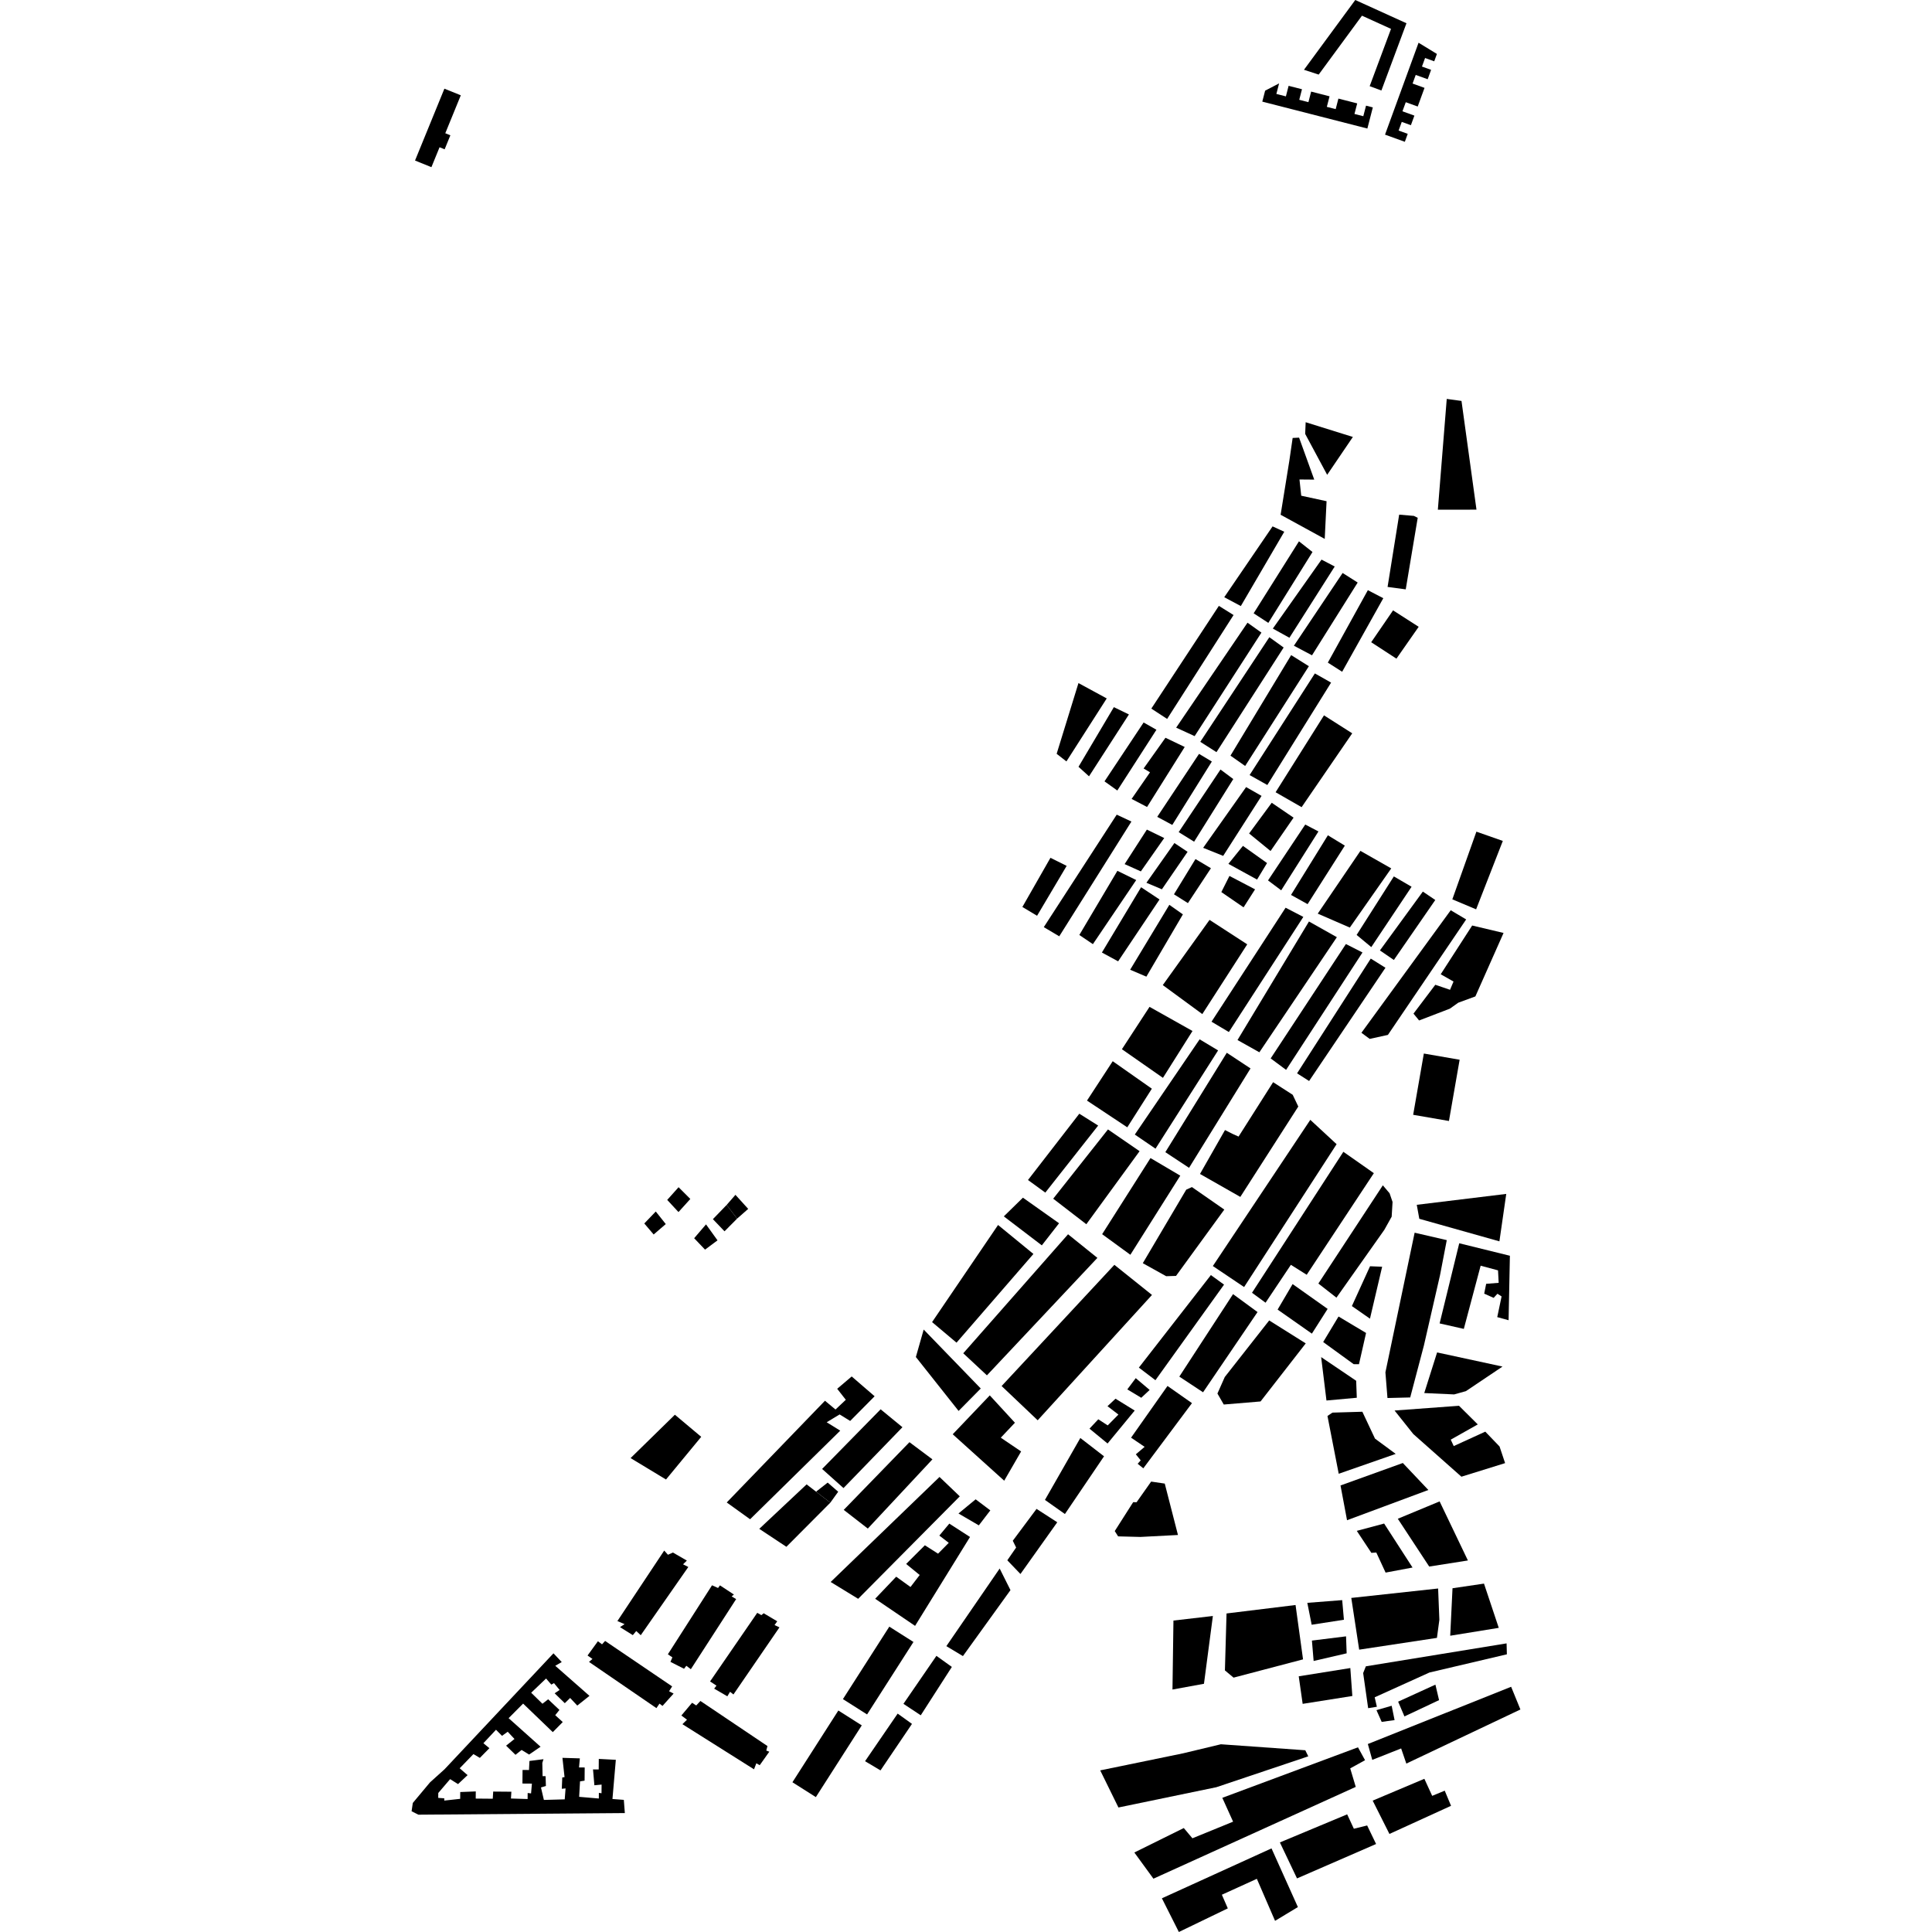 <?xml version="1.0" encoding="utf-8" standalone="no"?>
<!DOCTYPE svg PUBLIC "-//W3C//DTD SVG 1.1//EN"
  "http://www.w3.org/Graphics/SVG/1.1/DTD/svg11.dtd">
<!-- Created with matplotlib (https://matplotlib.org/) -->
<svg height="288pt" version="1.1" viewBox="0 0 288 288" width="288pt" xmlns="http://www.w3.org/2000/svg" xmlns:xlink="http://www.w3.org/1999/xlink">
 <defs>
  <style type="text/css">
*{stroke-linecap:butt;stroke-linejoin:round;}
  </style>
 </defs>
 <g id="figure_1">
  <g id="patch_1">
   <path d="M 0 288 
L 288 288 
L 288 0 
L 0 0 
z
" style="fill:none;opacity:0;"/>
  </g>
  <g id="axes_1">
   <g id="PatchCollection_1">
    <path clip-path="url(#pc3580222c1)" d="M 131.273 210.083 
L 134.526 212.753 
L 125.739 221.825 
L 122.551 218.973 
L 131.273 210.083 
"/>
    <path clip-path="url(#pc3580222c1)" d="M 140.052 220.167 
L 143.075 223.058 
L 127.924 238.331 
L 123.824 235.823 
L 140.052 220.167 
"/>
    <path clip-path="url(#pc3580222c1)" d="M 120.241 221.273 
L 121.651 222.362 
L 123.775 224.002 
L 117.225 230.579 
L 113.182 227.902 
L 120.241 221.273 
"/>
    <path clip-path="url(#pc3580222c1)" d="M 100.605 210.891 
L 104.53 214.185 
L 99.28 220.547 
L 94 217.355 
L 100.605 210.891 
"/>
    <path clip-path="url(#pc3580222c1)" d="M 180.305 137.126 
L 185.922 140.77 
L 179.225 151.169 
L 173.334 146.847 
L 180.305 137.126 
"/>
    <path clip-path="url(#pc3580222c1)" d="M 195.125 137.365 
L 184.472 155.036 
L 187.732 156.863 
L 199.284 139.705 
L 195.125 137.365 
"/>
    <path clip-path="url(#pc3580222c1)" d="M 135.572 214.984 
L 138.994 217.543 
L 129.363 227.861 
L 125.773 225.075 
L 135.572 214.984 
"/>
    <path clip-path="url(#pc3580222c1)" d="M 182.875 156.934 
L 186.412 159.268 
L 177.251 174.086 
L 173.715 171.751 
L 182.875 156.934 
"/>
    <path clip-path="url(#pc3580222c1)" d="M 152.486 178.536 
L 157.872 182.349 
L 155.303 185.644 
L 149.637 181.323 
L 152.486 178.536 
"/>
    <path clip-path="url(#pc3580222c1)" d="M 107.04 236.719 
L 107.325 236.327 
L 109.404 237.696 
L 109.063 237.972 
L 109.737 238.373 
L 102.984 248.825 
L 102.311 248.314 
L 101.968 248.76 
L 99.943 247.733 
L 100.231 247.059 
L 99.557 246.604 
L 106.14 236.317 
L 107.04 236.719 
"/>
    <path clip-path="url(#pc3580222c1)" d="M 219.455 137.965 
L 214.764 145.232 
L 216.674 146.317 
L 216.154 147.548 
L 213.959 146.799 
L 210.706 151.1 
L 211.543 152.119 
L 216.13 150.359 
L 217.382 149.471 
L 219.931 148.536 
L 224.133 139.074 
L 219.455 137.965 
"/>
    <path clip-path="url(#pc3580222c1)" d="M 212.101 132.907 
L 205.702 141.68 
L 207.78 143.102 
L 213.955 134.161 
L 212.101 132.907 
"/>
    <path clip-path="url(#pc3580222c1)" d="M 206.138 176.693 
L 196.527 191.335 
L 199.221 193.439 
L 206.363 183.325 
L 207.454 181.366 
L 207.586 179.176 
L 207.145 177.883 
L 206.138 176.693 
"/>
    <path clip-path="url(#pc3580222c1)" d="M 103.784 254.23 
L 103.167 253.83 
L 101.569 255.728 
L 102.41 256.353 
L 101.727 257.021 
L 112.399 263.748 
L 112.746 262.851 
L 113.251 263.135 
L 114.678 261.125 
L 114.229 260.952 
L 114.404 260.28 
L 104.411 253.561 
L 103.784 254.23 
"/>
    <path clip-path="url(#pc3580222c1)" d="M 204.338 142.896 
L 193.351 160.002 
L 195.147 161.142 
L 206.528 144.262 
L 204.338 142.896 
"/>
    <path clip-path="url(#pc3580222c1)" d="M 159.213 183.991 
L 163.587 187.511 
L 147.12 205.021 
L 143.591 201.731 
L 159.213 183.991 
"/>
    <path clip-path="url(#pc3580222c1)" d="M 202.795 126.838 
L 196.434 136.195 
L 201.214 138.271 
L 207.39 129.451 
L 202.795 126.838 
"/>
    <path clip-path="url(#pc3580222c1)" d="M 189.782 161.319 
L 192.703 163.2 
L 193.534 164.95 
L 184.893 178.421 
L 178.881 174.999 
L 182.608 168.455 
L 183.731 169.025 
L 184.631 169.428 
L 189.782 161.319 
"/>
    <path clip-path="url(#pc3580222c1)" d="M 131.256 263.91 
L 135.947 256.979 
L 133.813 255.443 
L 128.952 262.539 
L 131.256 263.91 
"/>
    <path clip-path="url(#pc3580222c1)" d="M 115.461 242.243 
L 116.193 242.588 
L 109.333 252.591 
L 108.827 252.192 
L 108.425 252.865 
L 106.46 251.723 
L 106.803 251.275 
L 105.849 250.649 
L 112.881 240.422 
L 113.499 240.765 
L 113.841 240.486 
L 115.862 241.685 
L 115.461 242.243 
"/>
    <path clip-path="url(#pc3580222c1)" d="M 216.256 135.69 
L 202.945 153.955 
L 204.179 154.866 
L 206.894 154.271 
L 218.559 137.058 
L 216.256 135.69 
"/>
    <path clip-path="url(#pc3580222c1)" d="M 124.799 207.024 
L 126.96 205.187 
L 130.379 208.138 
L 126.735 211.818 
L 125.162 210.848 
L 123.232 212.013 
L 125.253 213.266 
L 111.814 226.473 
L 108.334 223.97 
L 122.977 208.805 
L 124.547 210.113 
L 126.084 208.665 
L 124.799 207.024 
"/>
    <path clip-path="url(#pc3580222c1)" d="M 142.879 225.614 
L 145.438 223.501 
L 147.626 225.15 
L 145.912 227.383 
L 142.879 225.614 
"/>
    <path clip-path="url(#pc3580222c1)" d="M 123.38 221.008 
L 124.949 222.369 
L 123.775 224.002 
L 121.651 222.362 
L 123.38 221.008 
"/>
    <path clip-path="url(#pc3580222c1)" d="M 141.51 227.122 
L 144.598 229.114 
L 136.409 242.366 
L 130.459 238.325 
L 133.594 235.035 
L 135.726 236.571 
L 137.097 234.783 
L 135.078 233.136 
L 137.868 230.351 
L 139.834 231.603 
L 141.429 229.987 
L 140.025 228.906 
L 141.51 227.122 
"/>
    <path clip-path="url(#pc3580222c1)" d="M 92.992 268.302 
L 93.144 270.272 
L 62.367 270.512 
L 61.355 269.999 
L 61.536 268.762 
L 64.103 265.693 
L 66.265 263.744 
L 82.506 246.458 
L 83.737 247.76 
L 82.772 248.316 
L 87.873 252.799 
L 86.054 254.246 
L 84.99 253.112 
L 84.194 253.892 
L 82.682 252.418 
L 83.419 251.917 
L 82.582 250.9 
L 82.184 251.12 
L 81.402 250.213 
L 79.182 252.332 
L 80.861 253.976 
L 81.715 253.31 
L 83.394 254.898 
L 82.766 255.679 
L 83.888 256.701 
L 82.405 258.206 
L 77.981 253.952 
L 75.817 256.124 
L 80.58 260.381 
L 78.876 261.548 
L 77.753 260.864 
L 76.844 261.587 
L 75.443 260.224 
L 76.694 259.225 
L 75.686 258.148 
L 74.834 258.758 
L 73.939 257.851 
L 72.059 259.859 
L 72.956 260.598 
L 71.53 262.046 
L 70.575 261.477 
L 68.526 263.594 
L 69.702 264.616 
L 68.28 265.952 
L 67.099 265.212 
L 65.332 267.278 
L 65.326 268.008 
L 66.228 268.072 
L 66.225 268.41 
L 68.598 268.149 
L 68.607 267.137 
L 70.923 267.044 
L 70.914 268.112 
L 73.455 268.134 
L 73.521 267.066 
L 76.23 267.089 
L 76.167 268.101 
L 78.65 268.179 
L 78.658 267.279 
L 79.165 267.34 
L 79.291 265.88 
L 77.879 265.868 
L 77.896 263.844 
L 78.856 263.852 
L 78.924 262.504 
L 81.015 262.241 
L 80.842 262.8 
L 80.882 264.769 
L 81.332 264.773 
L 81.376 266.234 
L 80.642 266.453 
L 81.076 268.313 
L 84.182 268.227 
L 84.31 266.598 
L 83.745 266.649 
L 83.817 264.963 
L 84.156 264.91 
L 83.842 262.039 
L 86.437 262.118 
L 86.314 263.468 
L 87.16 263.475 
L 87.143 265.44 
L 86.464 265.547 
L 86.333 267.85 
L 89.265 268.101 
L 89.273 267.258 
L 89.668 267.318 
L 89.679 266.026 
L 88.604 266.127 
L 88.4 263.765 
L 89.248 263.772 
L 89.261 262.199 
L 91.801 262.333 
L 91.298 268.175 
L 92.992 268.302 
"/>
    <path clip-path="url(#pc3580222c1)" d="M 195.325 166.933 
L 199.245 170.562 
L 185.456 191.858 
L 180.797 188.727 
L 195.325 166.933 
"/>
    <path clip-path="url(#pc3580222c1)" d="M 101.82 233.189 
L 102.606 233.588 
L 95.516 243.758 
L 94.844 243.135 
L 94.331 243.748 
L 92.422 242.553 
L 93.103 242.107 
L 92.034 241.65 
L 99.014 231.14 
L 99.573 231.765 
L 100.311 231.433 
L 102.389 232.633 
L 101.82 233.189 
"/>
    <path clip-path="url(#pc3580222c1)" d="M 178.827 154.931 
L 169.163 169.126 
L 172.25 171.231 
L 181.579 156.584 
L 178.827 154.931 
"/>
    <path clip-path="url(#pc3580222c1)" d="M 220.084 123.974 
L 216.497 134.062 
L 220.042 135.553 
L 224.023 125.356 
L 220.084 123.974 
"/>
    <path clip-path="url(#pc3580222c1)" d="M 149.019 233.819 
L 150.629 237.037 
L 143.543 246.869 
L 141.072 245.387 
L 149.019 233.819 
"/>
    <path clip-path="url(#pc3580222c1)" d="M 194.789 190.028 
L 192.429 188.545 
L 188.655 194.192 
L 186.634 192.711 
L 200.253 171.696 
L 204.798 174.882 
L 194.789 190.028 
"/>
    <path clip-path="url(#pc3580222c1)" d="M 154.516 224.927 
L 157.604 226.922 
L 152.117 234.633 
L 150.158 232.591 
L 151.473 230.69 
L 150.974 229.676 
L 154.516 224.927 
"/>
    <path clip-path="url(#pc3580222c1)" d="M 165.871 158.193 
L 162.038 164.063 
L 168.042 168.048 
L 171.705 162.29 
L 165.871 158.193 
"/>
    <path clip-path="url(#pc3580222c1)" d="M 148.779 182.607 
L 154.05 186.925 
L 142.587 200.149 
L 138.944 197.083 
L 148.779 182.607 
"/>
    <path clip-path="url(#pc3580222c1)" d="M 180.503 190.075 
L 169.769 203.867 
L 172.237 205.744 
L 182.466 191.497 
L 180.503 190.075 
"/>
    <path clip-path="url(#pc3580222c1)" d="M 171.359 150.09 
L 177.764 153.687 
L 173.357 160.674 
L 167.242 156.405 
L 171.359 150.09 
"/>
    <path clip-path="url(#pc3580222c1)" d="M 183.809 192.913 
L 187.458 195.586 
L 179.337 207.545 
L 175.799 205.21 
L 183.809 192.913 
"/>
    <path clip-path="url(#pc3580222c1)" d="M 207.779 130.646 
L 202.23 139.369 
L 204.416 141.184 
L 210.421 132.186 
L 207.779 130.646 
"/>
    <path clip-path="url(#pc3580222c1)" d="M 171.725 193.035 
L 154.686 211.719 
L 149.309 206.614 
L 166.119 188.545 
L 171.725 193.035 
"/>
    <path clip-path="url(#pc3580222c1)" d="M 191.642 135.311 
L 180.599 152.304 
L 183.183 153.843 
L 194.285 136.682 
L 191.642 135.311 
"/>
    <path clip-path="url(#pc3580222c1)" d="M 139.59 246.835 
L 141.891 248.485 
L 137.255 255.696 
L 134.674 253.987 
L 139.59 246.835 
"/>
    <path clip-path="url(#pc3580222c1)" d="M 200.631 140.726 
L 189.416 157.777 
L 191.718 159.483 
L 203.104 141.985 
L 200.631 140.726 
"/>
    <path clip-path="url(#pc3580222c1)" d="M 171.503 172.632 
L 175.942 175.253 
L 168.502 187.048 
L 164.295 183.978 
L 171.503 172.632 
"/>
    <path clip-path="url(#pc3580222c1)" d="M 89.745 245.116 
L 89.128 244.659 
L 87.585 246.784 
L 88.316 247.295 
L 87.802 247.739 
L 97.853 254.627 
L 98.309 253.957 
L 98.758 254.299 
L 100.412 252.458 
L 99.737 252.114 
L 100.194 251.387 
L 90.202 244.612 
L 89.745 245.116 
"/>
    <path clip-path="url(#pc3580222c1)" d="M 214.601 223.81 
L 218.818 232.617 
L 213.05 233.523 
L 208.368 226.399 
L 214.601 223.81 
"/>
    <path clip-path="url(#pc3580222c1)" d="M 207.661 90.986 
L 204.402 95.736 
L 208.164 98.185 
L 211.48 93.436 
L 207.661 90.986 
"/>
    <path clip-path="url(#pc3580222c1)" d="M 213.974 251.126 
L 214.518 253.434 
L 209.359 255.864 
L 208.418 253.664 
L 213.974 251.126 
"/>
    <path clip-path="url(#pc3580222c1)" d="M 189.541 275.537 
L 193.474 284.284 
L 190.07 286.336 
L 187.357 280.072 
L 182.141 282.445 
L 183.027 284.477 
L 175.731 288 
L 173.202 282.976 
L 189.541 275.537 
"/>
    <path clip-path="url(#pc3580222c1)" d="M 166.041 105.413 
L 168.286 106.501 
L 162.338 115.723 
L 160.77 114.305 
L 166.041 105.413 
"/>
    <path clip-path="url(#pc3580222c1)" d="M 199.533 196.251 
L 203.637 198.702 
L 202.58 203.361 
L 201.788 203.354 
L 197.244 200.055 
L 199.533 196.251 
"/>
    <path clip-path="url(#pc3580222c1)" d="M 207.885 210.264 
L 217.491 209.557 
L 220.29 212.336 
L 216.26 214.606 
L 216.705 215.565 
L 221.409 213.414 
L 223.535 215.624 
L 224.363 218.104 
L 217.851 220.129 
L 210.678 213.771 
L 207.885 210.264 
"/>
    <path clip-path="url(#pc3580222c1)" d="M 182.506 180.31 
L 175.307 190.198 
L 173.839 190.241 
L 170.355 188.302 
L 176.829 177.342 
L 177.679 176.955 
L 182.506 180.31 
"/>
    <path clip-path="url(#pc3580222c1)" d="M 207.453 254.274 
L 207.887 256.412 
L 205.965 256.678 
L 205.188 254.928 
L 207.453 254.274 
"/>
    <path clip-path="url(#pc3580222c1)" d="M 180.801 240.893 
L 179.473 250.998 
L 174.779 251.857 
L 174.924 241.573 
L 180.801 240.893 
"/>
    <path clip-path="url(#pc3580222c1)" d="M 196.005 100.387 
L 198.423 101.756 
L 188.918 117.019 
L 186.277 115.536 
L 196.005 100.387 
"/>
    <path clip-path="url(#pc3580222c1)" d="M 185.963 92.825 
L 175.328 108.471 
L 178.083 109.732 
L 188.039 94.304 
L 185.963 92.825 
"/>
    <path clip-path="url(#pc3580222c1)" d="M 149.695 220.726 
L 142.02 213.804 
L 147.545 208.006 
L 151.293 212.085 
L 149.186 214.314 
L 152.217 216.365 
L 149.695 220.726 
"/>
    <path clip-path="url(#pc3580222c1)" d="M 190.791 274.648 
L 193.343 280.011 
L 205.131 274.883 
L 203.799 272.119 
L 201.818 272.607 
L 200.82 270.461 
L 190.791 274.648 
"/>
    <path clip-path="url(#pc3580222c1)" d="M 196.941 202.3 
L 202.163 205.83 
L 202.255 208.361 
L 197.734 208.771 
L 196.941 202.3 
"/>
    <path clip-path="url(#pc3580222c1)" d="M 171.6 220.857 
L 173.629 221.156 
L 175.597 228.818 
L 170.006 229.109 
L 166.676 229.024 
L 166.175 228.233 
L 168.919 223.927 
L 169.429 223.932 
L 171.6 220.857 
"/>
    <path clip-path="url(#pc3580222c1)" d="M 166.567 129.812 
L 160.894 139.377 
L 162.916 140.742 
L 169.374 131.187 
L 166.567 129.812 
"/>
    <path clip-path="url(#pc3580222c1)" d="M 214.226 201.604 
L 212.311 207.66 
L 216.77 207.864 
L 218.524 207.374 
L 223.976 203.712 
L 214.226 201.604 
"/>
    <path clip-path="url(#pc3580222c1)" d="M 194.571 122.913 
L 189.022 131.242 
L 190.986 132.719 
L 196.539 123.943 
L 194.571 122.913 
"/>
    <path clip-path="url(#pc3580222c1)" d="M 178.21 128.058 
L 175.001 133.313 
L 177.081 134.625 
L 180.512 129.426 
L 178.21 128.058 
"/>
    <path clip-path="url(#pc3580222c1)" d="M 200.143 85.414 
L 202.388 86.838 
L 195.578 97.685 
L 192.879 96.257 
L 200.143 85.414 
"/>
    <path clip-path="url(#pc3580222c1)" d="M 166.287 208.502 
L 169.15 210.269 
L 165.102 215.181 
L 162.409 212.966 
L 163.72 211.571 
L 165.125 212.482 
L 166.72 210.866 
L 165.093 209.617 
L 166.287 208.502 
"/>
    <path clip-path="url(#pc3580222c1)" d="M 183.271 130.575 
L 187.091 132.573 
L 185.376 135.257 
L 182.063 132.981 
L 183.271 130.575 
"/>
    <path clip-path="url(#pc3580222c1)" d="M 192.687 191.415 
L 197.907 195.114 
L 195.56 198.803 
L 190.452 195.217 
L 192.687 191.415 
"/>
    <path clip-path="url(#pc3580222c1)" d="M 193.973 73.895 
L 197.749 74.714 
L 197.475 80.332 
L 190.9 76.734 
L 192.196 68.703 
L 192.693 65.285 
L 193.653 65.237 
L 195.913 71.495 
L 193.711 71.476 
L 193.973 73.895 
"/>
    <path clip-path="url(#pc3580222c1)" d="M 175.067 125.671 
L 170.894 131.592 
L 173.202 132.567 
L 177.032 126.98 
L 175.067 125.671 
"/>
    <path clip-path="url(#pc3580222c1)" d="M 212.328 265.164 
L 213.494 267.704 
L 215.363 266.933 
L 216.304 269.189 
L 207.121 273.383 
L 204.622 268.415 
L 212.328 265.164 
"/>
    <path clip-path="url(#pc3580222c1)" d="M 170.099 132.259 
L 172.85 134.082 
L 166.677 143.304 
L 164.259 141.992 
L 170.099 132.259 
"/>
    <path clip-path="url(#pc3580222c1)" d="M 189.701 78.467 
L 191.443 79.268 
L 184.968 90.344 
L 182.495 89.028 
L 189.701 78.467 
"/>
    <path clip-path="url(#pc3580222c1)" d="M 196.998 83.419 
L 198.964 84.448 
L 192.211 95.07 
L 189.739 93.701 
L 196.998 83.419 
"/>
    <path clip-path="url(#pc3580222c1)" d="M 165.163 168.362 
L 157 178.687 
L 161.937 182.494 
L 169.876 171.606 
L 165.163 168.362 
"/>
    <path clip-path="url(#pc3580222c1)" d="M 206.034 188.83 
L 204.219 196.573 
L 201.523 194.694 
L 204.229 188.758 
L 206.034 188.83 
"/>
    <path clip-path="url(#pc3580222c1)" d="M 161.044 214.359 
L 164.576 217.088 
L 158.745 225.693 
L 155.769 223.589 
L 161.044 214.359 
"/>
    <path clip-path="url(#pc3580222c1)" d="M 225.263 251.445 
L 226.645 254.83 
L 209.638 262.894 
L 208.866 260.637 
L 204.561 262.343 
L 203.903 259.977 
L 225.263 251.445 
"/>
    <path clip-path="url(#pc3580222c1)" d="M 201.434 238.201 
L 214.378 236.795 
L 214.564 241.461 
L 214.202 244.156 
L 202.61 245.913 
L 201.434 238.201 
"/>
    <path clip-path="url(#pc3580222c1)" d="M 185.283 126.094 
L 183.115 128.774 
L 187.388 131.115 
L 188.876 128.655 
L 185.283 126.094 
"/>
    <path clip-path="url(#pc3580222c1)" d="M 146.2 206.982 
L 142.896 210.326 
L 136.527 202.288 
L 137.693 198.195 
L 146.2 206.982 
"/>
    <path clip-path="url(#pc3580222c1)" d="M 189.196 196.836 
L 194.645 200.256 
L 187.908 208.912 
L 182.426 209.37 
L 181.481 207.732 
L 182.575 205.268 
L 189.196 196.836 
"/>
    <path clip-path="url(#pc3580222c1)" d="M 224.584 244.975 
L 224.627 246.606 
L 213.084 249.319 
L 204.922 253.014 
L 205.249 254.424 
L 203.948 254.636 
L 203.204 249.404 
L 203.606 248.395 
L 224.584 244.975 
"/>
    <path clip-path="url(#pc3580222c1)" d="M 195.565 244.559 
L 200.653 243.928 
L 200.743 246.458 
L 195.821 247.598 
L 195.565 244.559 
"/>
    <path clip-path="url(#pc3580222c1)" d="M 194.577 260.909 
L 195.022 261.813 
L 181.318 266.417 
L 166.724 269.439 
L 164.007 263.908 
L 176.336 261.371 
L 181.994 260.015 
L 194.577 260.909 
"/>
    <path clip-path="url(#pc3580222c1)" d="M 203.084 210.446 
L 204.969 214.453 
L 208.055 216.729 
L 199.561 219.691 
L 197.883 211.076 
L 198.622 210.577 
L 203.084 210.446 
"/>
    <path clip-path="url(#pc3580222c1)" d="M 181.695 90.316 
L 171.626 105.63 
L 173.983 107.168 
L 183.885 91.683 
L 181.695 90.316 
"/>
    <path clip-path="url(#pc3580222c1)" d="M 202.254 228.203 
L 206.329 227.112 
L 210.565 233.669 
L 206.548 234.424 
L 205.163 231.431 
L 204.428 231.481 
L 202.254 228.203 
"/>
    <path clip-path="url(#pc3580222c1)" d="M 208.572 76.718 
L 210.773 76.904 
L 211.336 77.19 
L 209.551 87.855 
L 206.843 87.493 
L 208.572 76.718 
"/>
    <path clip-path="url(#pc3580222c1)" d="M 160.891 166.019 
L 153.241 175.902 
L 155.822 177.78 
L 163.701 167.785 
L 160.891 166.019 
"/>
    <path clip-path="url(#pc3580222c1)" d="M 197.364 106.637 
L 201.575 109.315 
L 194.029 120.323 
L 190.151 118.098 
L 197.364 106.637 
"/>
    <path clip-path="url(#pc3580222c1)" d="M 156.589 127.873 
L 159.005 129.073 
L 154.595 136.511 
L 152.404 135.201 
L 156.589 127.873 
"/>
    <path clip-path="url(#pc3580222c1)" d="M 189.22 94.988 
L 178.924 110.583 
L 181.338 112.121 
L 191.352 96.524 
L 189.22 94.988 
"/>
    <path clip-path="url(#pc3580222c1)" d="M 173.734 109.977 
L 176.602 111.35 
L 170.991 120.295 
L 168.688 119.094 
L 171.431 115.127 
L 170.476 114.557 
L 173.734 109.977 
"/>
    <path clip-path="url(#pc3580222c1)" d="M 170.962 123.668 
L 173.549 124.925 
L 170.063 129.898 
L 167.647 128.811 
L 170.962 123.668 
"/>
    <path clip-path="url(#pc3580222c1)" d="M 194.879 238.932 
L 200.078 238.528 
L 200.335 241.452 
L 195.529 242.198 
L 194.879 238.932 
"/>
    <path clip-path="url(#pc3580222c1)" d="M 174.312 134.881 
L 176.332 136.305 
L 170.888 145.588 
L 168.47 144.557 
L 174.312 134.881 
"/>
    <path clip-path="url(#pc3580222c1)" d="M 178.738 112.38 
L 180.648 113.519 
L 174.753 122.97 
L 172.505 121.769 
L 178.738 112.38 
"/>
    <path clip-path="url(#pc3580222c1)" d="M 210.877 183.756 
L 206.521 204.573 
L 206.827 208.4 
L 210.217 208.316 
L 212.258 200.575 
L 214.663 190.085 
L 215.668 184.865 
L 210.877 183.756 
"/>
    <path clip-path="url(#pc3580222c1)" d="M 169.303 205.437 
L 168.047 207.112 
L 170.126 208.365 
L 171.378 207.197 
L 169.303 205.437 
"/>
    <path clip-path="url(#pc3580222c1)" d="M 202.431 260.469 
L 203.486 262.39 
L 201.274 263.609 
L 202.099 266.369 
L 171.94 280.053 
L 169.094 276.149 
L 176.466 272.503 
L 177.752 274.031 
L 183.815 271.554 
L 182.208 267.998 
L 202.431 260.469 
"/>
    <path clip-path="url(#pc3580222c1)" d="M 215.664 59.466 
L 217.863 59.767 
L 220.097 75.973 
L 214.338 75.981 
L 215.664 59.466 
"/>
    <path clip-path="url(#pc3580222c1)" d="M 174.038 206.602 
L 177.685 209.163 
L 170.432 218.881 
L 169.589 218.2 
L 170.046 217.696 
L 169.319 216.791 
L 170.628 215.679 
L 168.606 214.311 
L 174.038 206.602 
"/>
    <path clip-path="url(#pc3580222c1)" d="M 170.478 107.699 
L 172.388 108.784 
L 166.556 117.84 
L 164.648 116.476 
L 170.478 107.699 
"/>
    <path clip-path="url(#pc3580222c1)" d="M 203.904 87.976 
L 206.207 89.174 
L 200.072 100.14 
L 197.939 98.774 
L 203.904 87.976 
"/>
    <path clip-path="url(#pc3580222c1)" d="M 181.937 114.712 
L 175.704 124.044 
L 178.005 125.471 
L 183.844 116.133 
L 181.937 114.712 
"/>
    <path clip-path="url(#pc3580222c1)" d="M 197.944 124.516 
L 192.45 133.406 
L 194.922 134.778 
L 200.472 126.055 
L 197.944 124.516 
"/>
    <path clip-path="url(#pc3580222c1)" d="M 201.29 248.654 
L 201.591 252.819 
L 194.186 253.991 
L 193.6 249.883 
L 201.29 248.654 
"/>
    <path clip-path="url(#pc3580222c1)" d="M 216.524 236.757 
L 221.216 236.066 
L 223.418 242.661 
L 216.181 243.835 
L 216.524 236.757 
"/>
    <path clip-path="url(#pc3580222c1)" d="M 189.574 119.667 
L 186.202 124.246 
L 189.399 126.86 
L 192.83 121.886 
L 189.574 119.667 
"/>
    <path clip-path="url(#pc3580222c1)" d="M 209.117 218.087 
L 212.923 222.109 
L 200.8 226.617 
L 199.828 221.436 
L 209.117 218.087 
"/>
    <path clip-path="url(#pc3580222c1)" d="M 193.633 80.694 
L 186.878 91.426 
L 189.068 92.852 
L 195.652 82.285 
L 193.633 80.694 
"/>
    <path clip-path="url(#pc3580222c1)" d="M 182.838 240.516 
L 193.126 239.256 
L 194.242 247.359 
L 183.885 250.082 
L 182.595 249.002 
L 182.838 240.516 
"/>
    <path clip-path="url(#pc3580222c1)" d="M 192.471 97.658 
L 183.424 112.643 
L 185.613 114.182 
L 195.111 99.311 
L 192.471 97.658 
"/>
    <path clip-path="url(#pc3580222c1)" d="M 160.765 101.826 
L 164.979 104.113 
L 158.97 113.503 
L 157.513 112.368 
L 160.765 101.826 
"/>
    <path clip-path="url(#pc3580222c1)" d="M 194.633 62.939 
L 201.67 65.136 
L 197.839 70.781 
L 194.561 64.681 
L 194.633 62.939 
"/>
    <path clip-path="url(#pc3580222c1)" d="M 211.195 179.599 
L 224.534 177.975 
L 223.514 185.045 
L 211.573 181.683 
L 211.195 179.599 
"/>
    <path clip-path="url(#pc3580222c1)" d="M 188.058 118.642 
L 182.336 127.586 
L 179.353 126.382 
L 185.754 117.33 
L 188.058 118.642 
"/>
    <path clip-path="url(#pc3580222c1)" d="M 168.659 122.466 
L 157.901 139.574 
L 155.597 138.206 
L 166.468 121.438 
L 168.659 122.466 
"/>
    <path clip-path="url(#pc3580222c1)" d="M 218.209 198.096 
L 214.602 197.279 
L 217.527 185.332 
L 225.077 187.193 
L 224.883 196.805 
L 223.192 196.34 
L 223.84 193.254 
L 223.222 192.857 
L 222.653 193.47 
L 221.246 192.84 
L 221.54 191.379 
L 223.404 191.228 
L 223.309 189.372 
L 220.717 188.676 
L 218.209 198.096 
"/>
    <path clip-path="url(#pc3580222c1)" d="M 212.25 157.049 
L 210.657 166.182 
L 215.992 167.104 
L 217.585 157.974 
L 212.25 157.049 
"/>
    <path clip-path="url(#pc3580222c1)" d="M 105.246 182.516 
L 103.477 184.579 
L 105.1 186.28 
L 106.958 184.896 
L 105.246 182.516 
"/>
    <path clip-path="url(#pc3580222c1)" d="M 109.631 178.112 
L 108.319 179.618 
L 109.883 181.656 
L 111.533 180.207 
L 109.631 178.112 
"/>
    <path clip-path="url(#pc3580222c1)" d="M 102.906 178.728 
L 101.14 180.681 
L 99.461 178.868 
L 101.155 176.976 
L 102.906 178.728 
"/>
    <path clip-path="url(#pc3580222c1)" d="M 97.754 180.596 
L 96.044 182.38 
L 97.44 184.023 
L 99.245 182.469 
L 97.754 180.596 
"/>
    <path clip-path="url(#pc3580222c1)" d="M 106.27 181.738 
L 108.319 179.618 
L 109.883 181.656 
L 108.003 183.549 
L 106.27 181.738 
"/>
    <path clip-path="url(#pc3580222c1)" d="M 66.246 13.219 
L 68.69 14.206 
L 66.379 19.861 
L 67.136 20.167 
L 66.282 22.259 
L 65.523 21.953 
L 64.31 24.92 
L 61.868 23.93 
L 66.246 13.219 
"/>
    <path clip-path="url(#pc3580222c1)" d="M 211.463 6.37 
L 214.198 8.041 
L 213.797 9.14 
L 212.435 8.646 
L 211.969 9.921 
L 213.331 10.412 
L 212.821 11.812 
L 211.039 11.169 
L 210.571 12.454 
L 212.351 13.1 
L 211.336 15.88 
L 209.556 15.237 
L 209.06 16.591 
L 210.842 17.234 
L 210.32 18.662 
L 208.958 18.171 
L 208.489 19.459 
L 209.848 19.953 
L 209.417 21.138 
L 206.463 20.07 
L 211.463 6.37 
"/>
    <path clip-path="url(#pc3580222c1)" d="M 207.357 4.305 
L 204.175 12.846 
L 205.923 13.491 
L 209.659 3.466 
L 202.028 0 
L 194.381 10.402 
L 196.574 11.118 
L 203.027 2.338 
L 207.357 4.305 
"/>
    <path clip-path="url(#pc3580222c1)" d="M 188.591 13.515 
L 188.168 15.149 
L 203.831 19.161 
L 204.645 16.01 
L 203.632 15.75 
L 203.225 17.323 
L 201.908 16.986 
L 202.316 15.413 
L 199.514 14.695 
L 199.109 16.268 
L 197.788 15.928 
L 198.195 14.358 
L 195.449 13.653 
L 195.044 15.226 
L 193.677 14.876 
L 194.084 13.303 
L 192.091 12.794 
L 191.686 14.367 
L 190.266 14.003 
L 190.673 12.431 
L 188.591 13.515 
"/>
    <path clip-path="url(#pc3580222c1)" d="M 128.463 257.199 
L 121.618 267.892 
L 118.126 265.678 
L 124.971 254.983 
L 128.463 257.199 
"/>
    <path clip-path="url(#pc3580222c1)" d="M 136.168 244.766 
L 129.254 255.568 
L 125.653 253.284 
L 132.568 242.482 
L 136.168 244.766 
"/>
   </g>
  </g>
 </g>
 <defs>
  <clipPath id="pc3580222c1">
   <rect height="288" width="165.29" x="61.355" y="0"/>
  </clipPath>
 </defs>
</svg>
